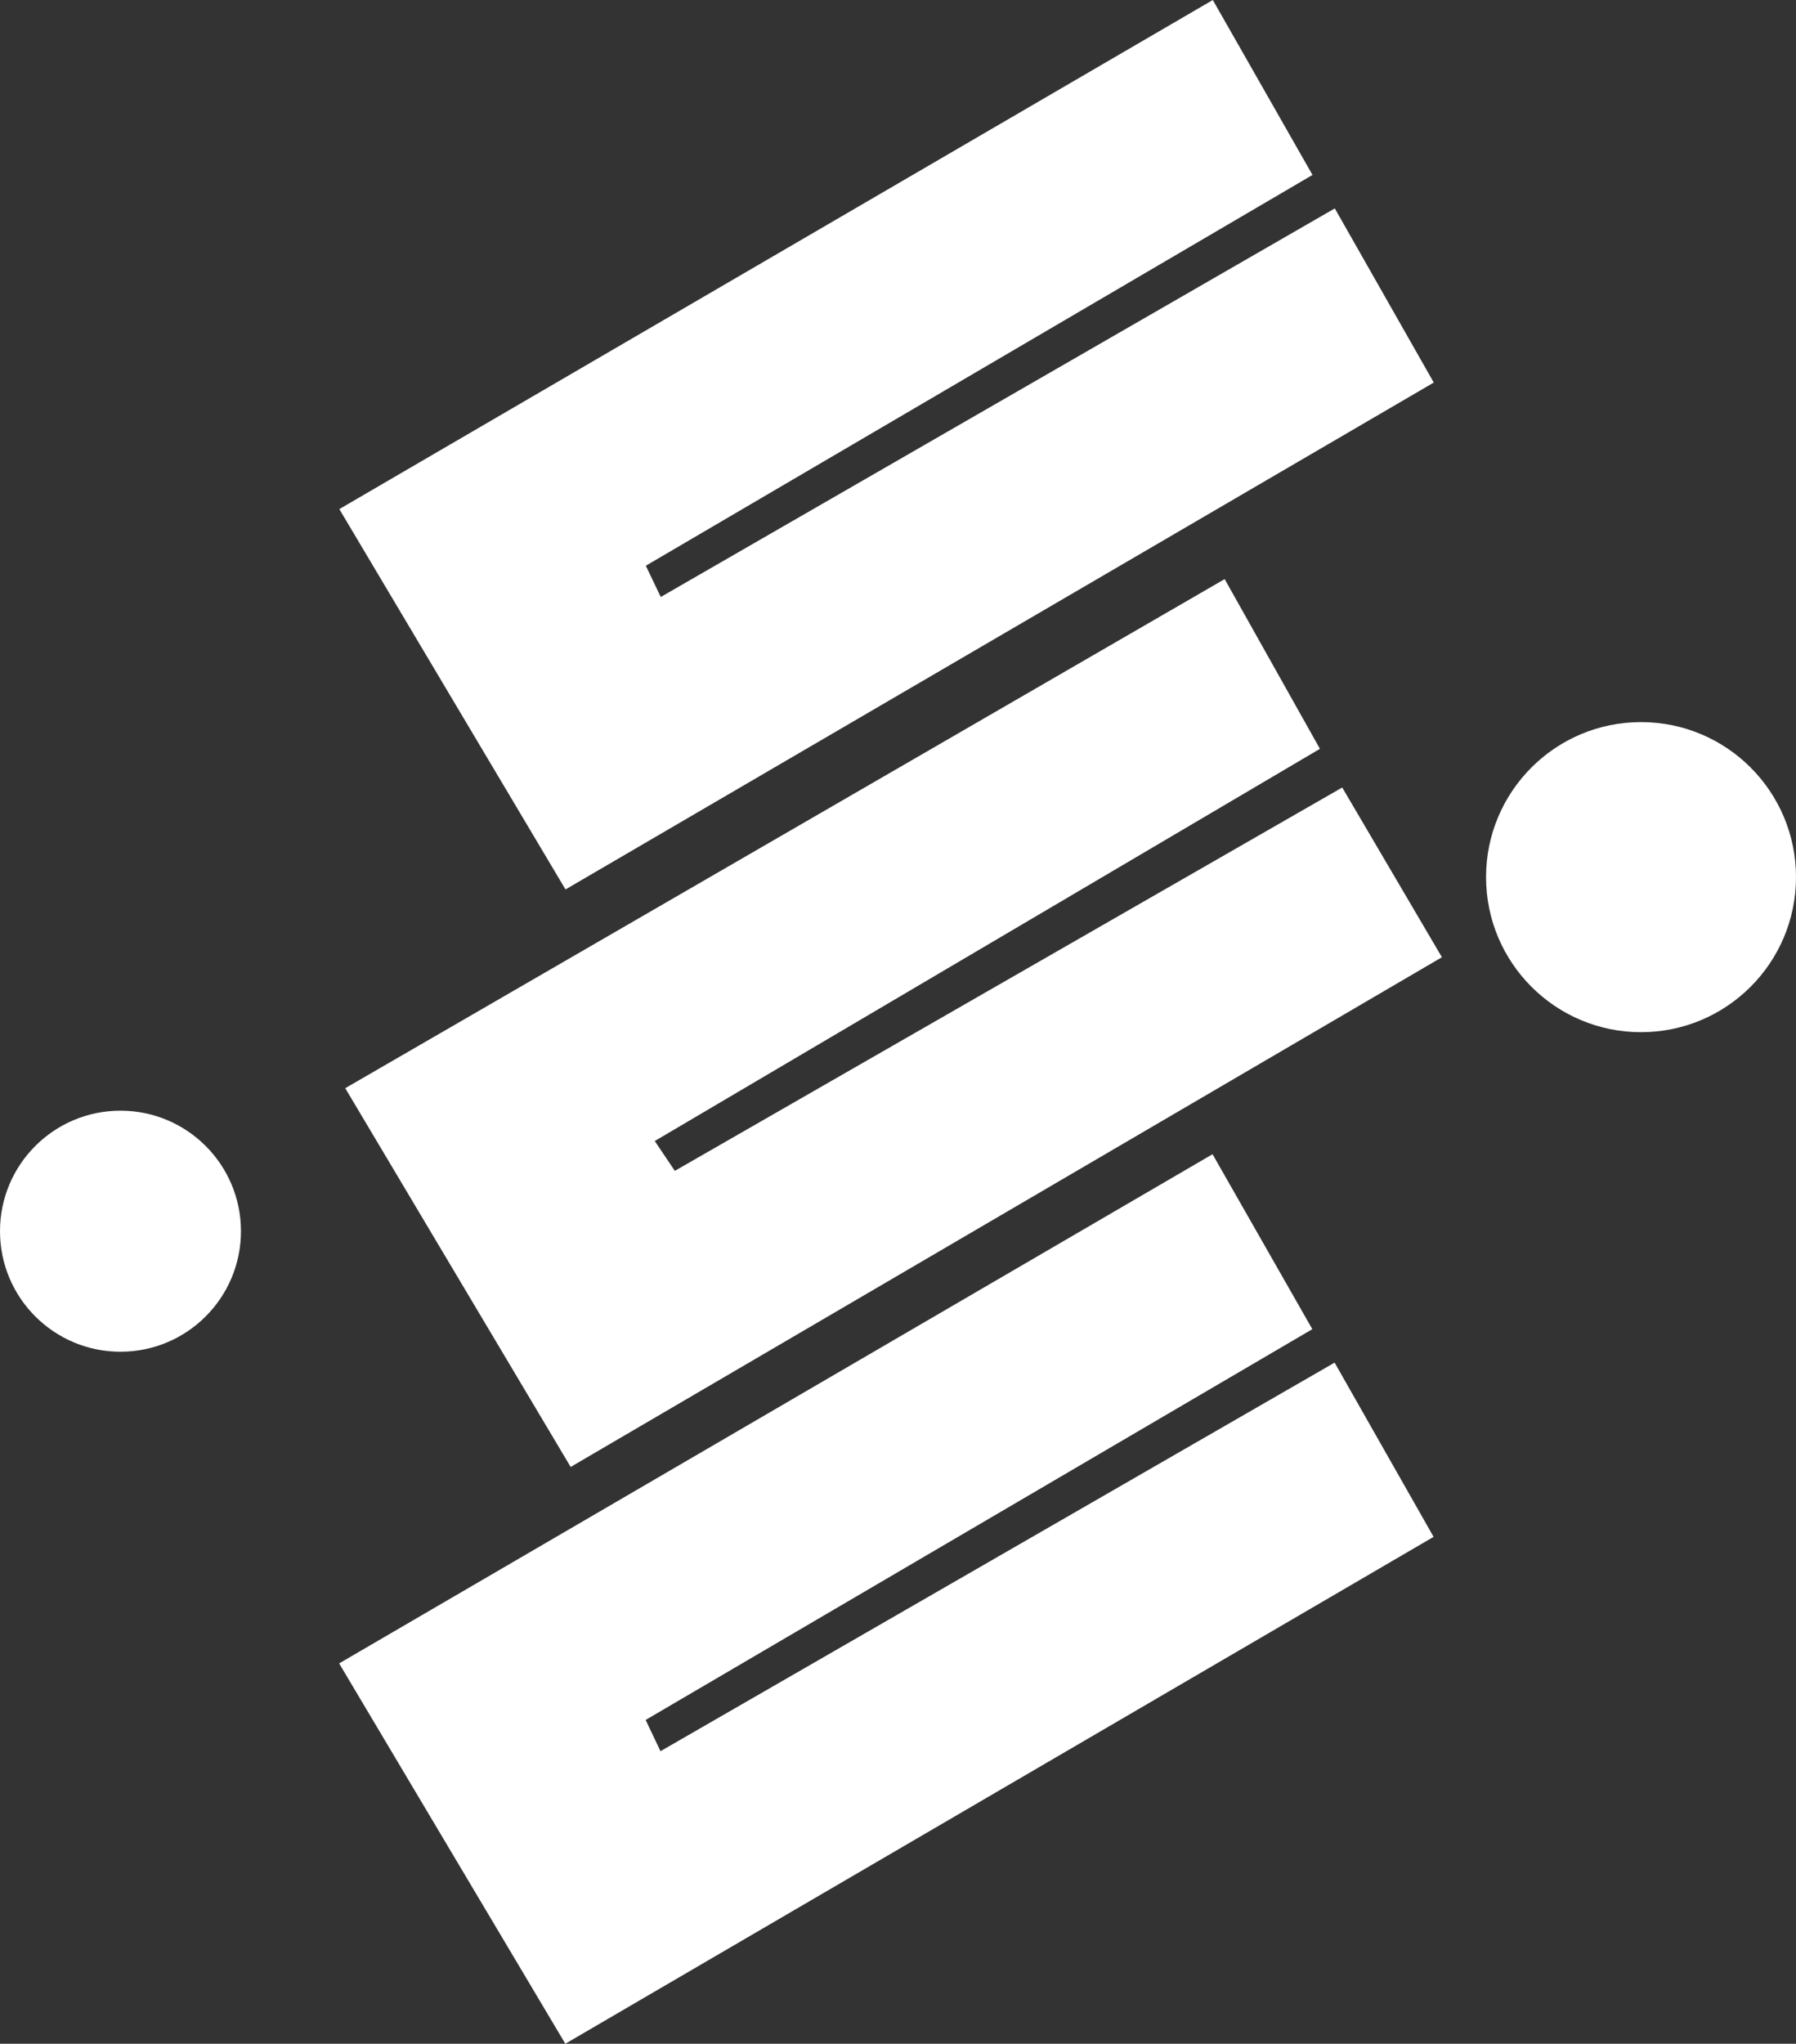 <?xml version="1.0" encoding="UTF-8"?><svg id="_レイヤー_2" xmlns="http://www.w3.org/2000/svg" viewBox="0 0 203.04 230.95"><rect x="0" y="0" width="203.04" height="230.95" fill="#333333" stroke="none"/><defs><style>.cls-1{fill:#fff;}</style></defs><g id="Main"><g><polyline class="cls-1" points="38.36 57.53 137.11 0 148.38 19.77 73.01 63.93 74.7 67.46 150.9 23.55 162.09 43.23 63.93 100.51 38.36 57.53"/><polyline class="cls-1" points="64.52 165.78 39.03 122.97 138.45 65.44 149.22 84.62 74.02 128.94 76.29 132.31 151.74 88.99 163.01 108.17 64.77 165.62 64.52 165.78"/><polyline class="cls-1" points="38.34 187.97 137.08 130.43 148.36 150.2 72.99 194.36 74.67 197.89 150.88 153.98 162.07 173.67 63.91 230.95 38.34 187.97"/><circle class="cls-1" cx="185.52" cy="99.12" r="17.52"/><circle class="cls-1" cx="13.62" cy="139.13" r="13.62"/></g></g></svg>